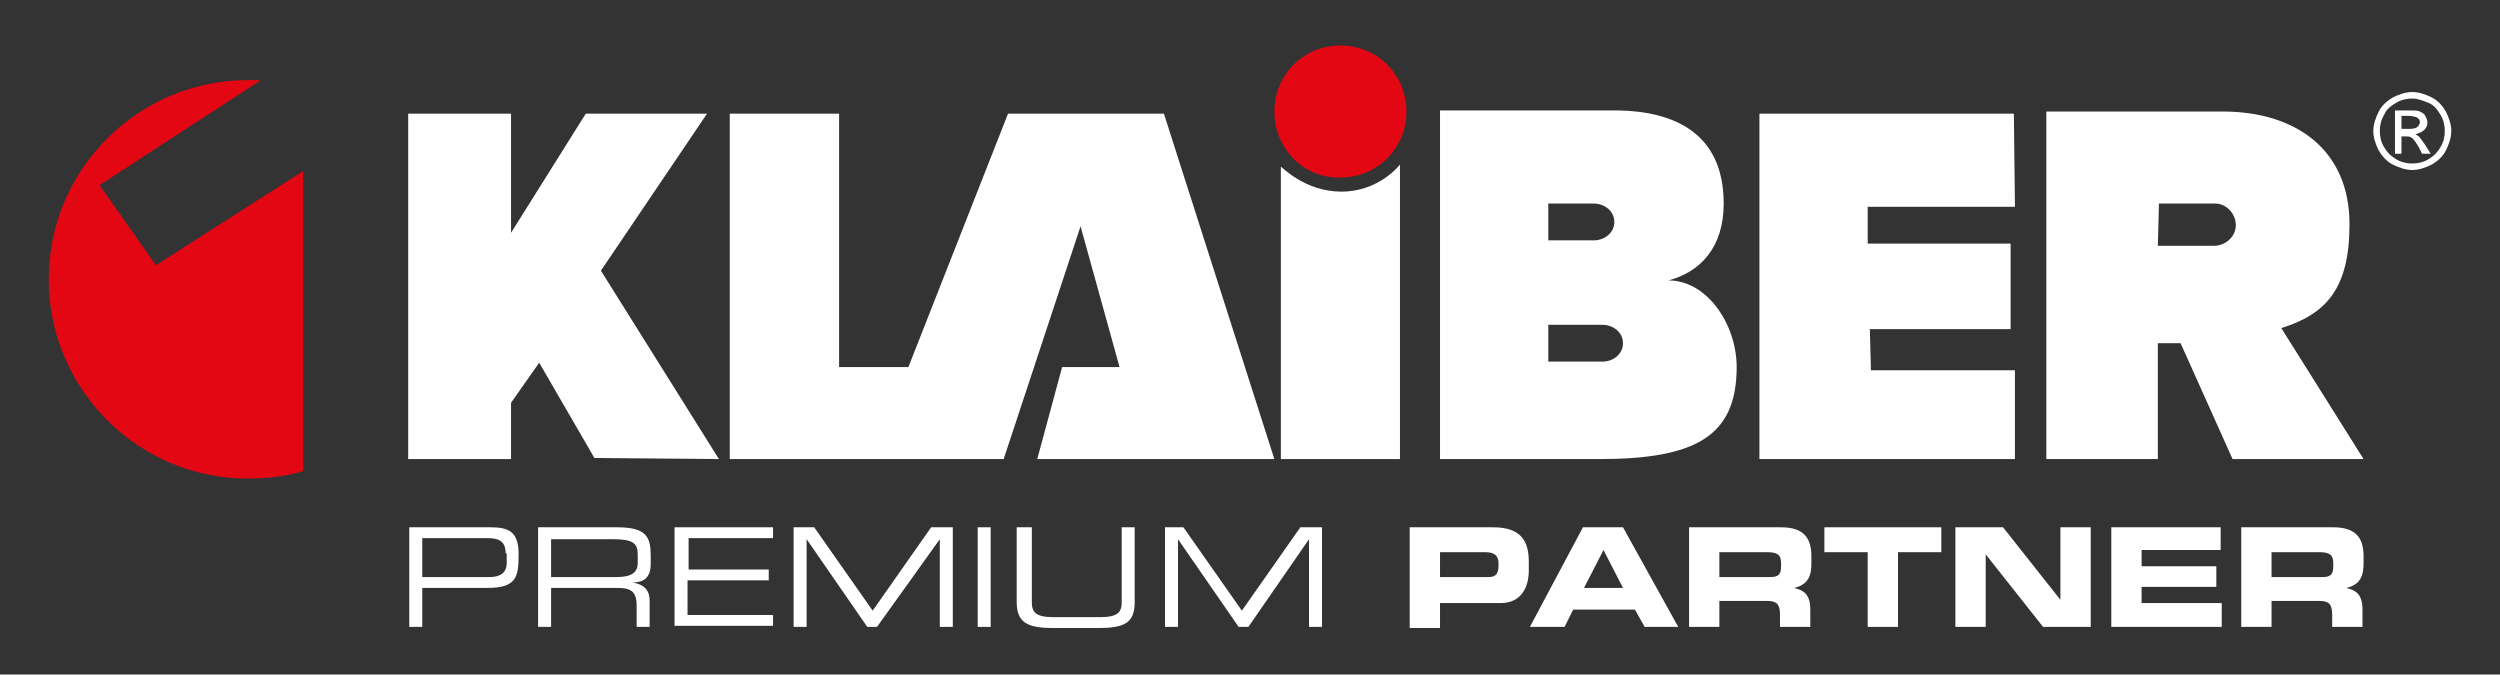 <?xml version="1.0" encoding="utf-8"?>
<!-- Generator: Adobe Illustrator 22.1.0, SVG Export Plug-In . SVG Version: 6.00 Build 0)  -->
<svg version="1.1" id="Ebene_1" xmlns="http://www.w3.org/2000/svg" xmlns:xlink="http://www.w3.org/1999/xlink" x="0px" y="0px"
	 viewBox="0 0 230.9 62.3" style="enable-background:new 0 0 230.9 62.3;" xml:space="preserve">
<rect x="0" y="0" width="230.9" height="62.3" fill="#333333" stroke="none"/>
<style type="text/css">
	.st0{fill:#E30613;}
	.st1{fill:#FFFFFF;}
	.st2{fill-rule:evenodd;clip-rule:evenodd;fill:#FFFFFF;}
</style>
<path class="st0" d="M9.2,17.1l14.9-9.7c-0.4,0-0.8,0-1.2,0c-10.1,0-18.4,8.2-18.4,18.4c0,10.1,8.2,18.4,18.4,18.4
	c1.8,0,3.5-0.2,5.1-0.7V15.8l-13.6,8.7L9.2,17.1z"/>
<path class="st1" d="M123.9,17.7c3.5,0,5.4-2.5,5.4-2.5l0,27.2h-11V15.4C118.4,15.4,120.5,17.7,123.9,17.7L123.9,17.7z"/>
<polygon class="st1" points="67.4,10.5 67.4,42.4 92.7,42.4 99.8,20.9 103.4,33.9 98.1,33.9 95.8,42.4 117.7,42.4 107.5,10.5 
	93.1,10.5 83.9,33.9 77.5,33.9 77.5,10.5 67.4,10.5 "/>
<path class="st0" d="M117.7,10.3c0-3.4,2.7-6.1,6.1-6.1c3.4,0,6.1,2.7,6.1,6.1c0,3.4-2.7,6.1-6.1,6.1
	C120.4,16.5,117.7,13.7,117.7,10.3L117.7,10.3z"/>
<path class="st2" d="M143,30l5,0c1,0,1.9,0.7,1.9,1.7c0,1-0.9,1.7-1.9,1.7l-5,0V30L143,30z M143,18.8l4.2,0c1,0,1.9,0.7,1.9,1.7
	c0,1-0.9,1.7-1.9,1.7l-4.2,0V18.8L143,18.8z M133,10.2v32.2h14.7c8.9,0,12.7-2.1,12.7-8.5c0-3.9-2.7-8-6.3-8c3-0.8,5.1-3.1,5.1-7.1
	c0-6.6-4.7-8.5-9.7-8.6L133,10.2L133,10.2z"/>
<path class="st2" d="M199.4,18.8h5.2c1,0,1.9,0.9,1.9,2c0,1.1-1,1.9-2,1.9h-5.2L199.4,18.8L199.4,18.8z M189,10.2v32.2h10.3V31.7
	h2.1l4.8,10.7h12.1l-7.6-12.1c4.2-1.3,6.3-3.7,6.3-9.6c0-6.9-5-10.4-11.7-10.4H189L189,10.2z"/>
<polygon class="st1" points="162.5,10.5 162.5,42.4 186.1,42.4 186.1,34.2 172.8,34.2 172.7,30.4 185.7,30.4 185.7,22.5 172.5,22.5 
	172.5,19.1 186.1,19.1 186,10.5 162.5,10.5 "/>
<polygon class="st1" points="37.7,10.5 37.7,42.4 47.2,42.4 47.2,37.2 49.8,33.5 54.9,42.3 66.4,42.4 55.5,25 65.3,10.5 54.1,10.5 
	47.2,21.5 47.2,10.5 37.7,10.5 "/>
<g>
	<path class="st1" d="M37.7,48.7h7.6c1.7,0,2.6,0.4,2.6,2.5c0,2.1-0.2,3.1-2.9,3.1H39v3.6h-1.2V48.7z M46.7,51.1
		c0-1.1-0.6-1.4-1.7-1.4H39v3.6h6.2c1,0,1.6-0.4,1.6-1.3V51.1z"/>
	<path class="st1" d="M49.6,48.7H57c2.7,0,3.1,0.9,3.1,2.6v0.8c0,1.3-0.7,1.7-1.7,1.7v0c1.3,0.2,1.6,0.9,1.6,1.7v2.4h-1.2v-2
		c0-1.4-0.7-1.6-1.8-1.6h-6.1v3.6h-1.2V48.7z M56.9,53.3c1.4,0,2-0.4,2-1.3v-0.8c0-1-0.4-1.4-2.3-1.4h-5.7v3.5H56.9z"/>
	<path class="st1" d="M62.3,48.7h9.1v1h-7.8v2.9H71v1h-7.5v3.2h7.9v1h-9.1V48.7z"/>
	<path class="st1" d="M73.2,48.7h2l5.4,7.7l5.4-7.7h2v9.2h-1.2v-8.1h0L81,57.9h-0.9l-5.6-8.1h0v8.1h-1.2V48.7z"/>
	<path class="st1" d="M90.3,48.7h1.2v9.2h-1.2V48.7z"/>
	<path class="st1" d="M94.1,48.7h1.2v6.9c0,0.9,0.3,1.4,2,1.4h4.3c1.7,0,2-0.5,2-1.4v-6.9h1.2v6.9c0,1.9-0.9,2.4-3.3,2.4h-4.3
		c-2.3,0-3.3-0.5-3.3-2.4V48.7z"/>
	<path class="st1" d="M107.3,48.7h2l5.4,7.7l5.4-7.7h2v9.2h-1.2v-8.1h0l-5.6,8.1h-0.9l-5.6-8.1h0v8.1h-1.2V48.7z"/>
	<path class="st1" d="M130.2,48.7h7.7c2.7,0,3.3,1.4,3.3,3.2v0.8c0,1.4-0.6,3-2.6,3h-5.6v2.3h-2.8V48.7z M133.1,53.3h4.4
		c0.7,0,0.9-0.4,0.9-1V52c0-0.6-0.3-1-1.2-1h-4.2V53.3z"/>
	<path class="st1" d="M146.2,48.7h3.7l5.1,9.2h-3.1l-0.9-1.6h-5.7l-0.8,1.6h-3.2L146.2,48.7z M146.3,54.3h3.6l-1.8-3.5L146.3,54.3z"
		/>
	<path class="st1" d="M156,48.7h8.5c2.2,0,2.8,1.1,2.8,2.7V52c0,1.2-0.3,2-1.6,2.3v0c0.8,0.2,1.5,0.5,1.5,2v1.6h-2.8v-1.1
		c0-1-0.3-1.3-1.2-1.3h-4.4v2.4H156V48.7z M158.8,53.3h4.7c0.8,0,1-0.3,1-1V52c0-0.8-0.4-1-1.3-1h-4.4V53.3z"/>
	<path class="st1" d="M168.5,48.7h10.8V51h-4v6.9h-2.8V51h-4V48.7z"/>
	<path class="st1" d="M180.6,48.7h4.4l5.3,6.7h0v-6.7h2.8v9.2h-4.4l-5.3-6.7h0v6.7h-2.8V48.7z"/>
	<path class="st1" d="M195,48.7h10.1v2.1h-7.3v1.5h6.9v1.9h-6.9v1.5h7.4v2.2H195V48.7z"/>
	<path class="st1" d="M207,48.7h8.5c2.2,0,2.8,1.1,2.8,2.7V52c0,1.2-0.3,2-1.6,2.3v0c0.8,0.2,1.5,0.5,1.5,2v1.6h-2.8v-1.1
		c0-1-0.3-1.3-1.2-1.3h-4.4v2.4H207V48.7z M209.8,53.3h4.7c0.8,0,1-0.3,1-1V52c0-0.8-0.4-1-1.3-1h-4.4V53.3z"/>
</g>
<g>
	<path class="st1" d="M222.8,8.5c0.6,0,1.2,0.2,1.8,0.5c0.6,0.3,1,0.8,1.3,1.3c0.3,0.6,0.5,1.2,0.5,1.8c0,0.6-0.2,1.2-0.5,1.8
		c-0.3,0.6-0.8,1-1.3,1.3c-0.6,0.3-1.2,0.5-1.8,0.5s-1.2-0.2-1.8-0.5c-0.6-0.3-1-0.8-1.3-1.3c-0.3-0.6-0.5-1.2-0.5-1.8
		c0-0.6,0.2-1.2,0.5-1.8c0.3-0.6,0.8-1,1.3-1.3C221.6,8.7,222.2,8.5,222.8,8.5z M222.8,9.1c-0.5,0-1,0.1-1.5,0.4
		c-0.5,0.3-0.9,0.6-1.1,1.1c-0.3,0.5-0.4,1-0.4,1.5c0,0.5,0.1,1,0.4,1.5c0.3,0.5,0.6,0.8,1.1,1.1c0.5,0.3,1,0.4,1.5,0.4
		c0.5,0,1-0.1,1.5-0.4c0.5-0.3,0.8-0.6,1.1-1.1c0.3-0.5,0.4-1,0.4-1.5c0-0.5-0.1-1-0.4-1.5c-0.3-0.5-0.6-0.9-1.1-1.1
		C223.8,9.3,223.3,9.1,222.8,9.1z M221.2,14.1v-3.9h1.3c0.5,0,0.8,0,1,0.1c0.2,0.1,0.4,0.2,0.5,0.4c0.1,0.2,0.2,0.4,0.2,0.6
		c0,0.3-0.1,0.5-0.3,0.7c-0.2,0.2-0.5,0.3-0.8,0.4c0.1,0.1,0.2,0.1,0.3,0.2c0.2,0.2,0.3,0.4,0.6,0.8l0.5,0.8h-0.8l-0.3-0.6
		c-0.3-0.5-0.5-0.8-0.7-0.9c-0.1-0.1-0.3-0.1-0.5-0.1h-0.4v1.6H221.2z M221.8,11.9h0.8c0.4,0,0.6-0.1,0.7-0.2
		c0.1-0.1,0.2-0.3,0.2-0.4c0-0.1,0-0.2-0.1-0.3c-0.1-0.1-0.2-0.2-0.3-0.2c-0.1,0-0.3-0.1-0.6-0.1h-0.7V11.9z"/>
</g>
</svg>

